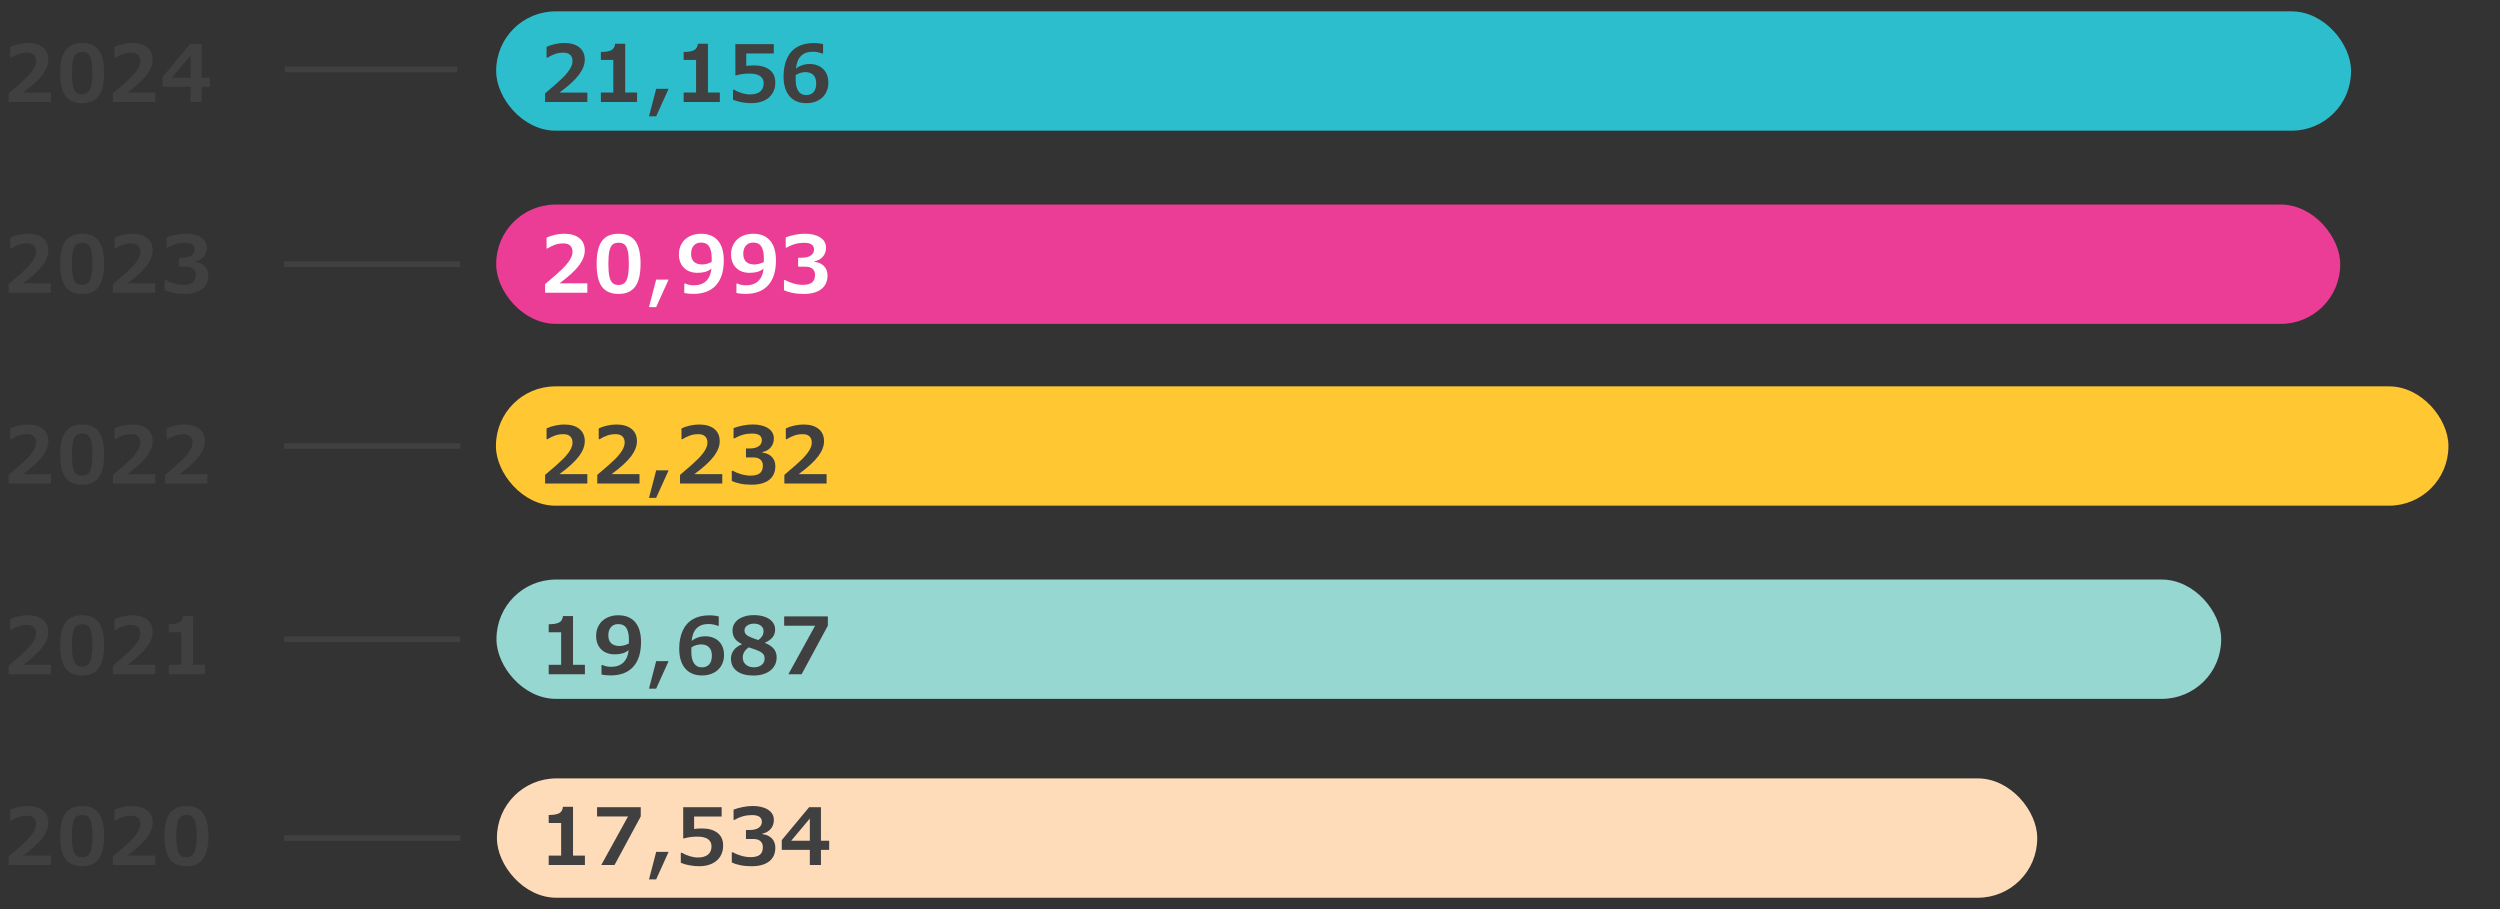 <svg xmlns="http://www.w3.org/2000/svg" width="440" height="160" viewBox="0 0 440 160"><rect x="0" y="0" width="440" height="160" fill="#333333" stroke="none"/><path fill="none" stroke="#404040" stroke-miterlimit="10" d="M50.104 12.233h30.4M50 46.5h31M50 78.5h31M50 112.5h31M50 147.5h31"/><g fill="#404040"><path d="M8.96 17.948H1.522V16.43c1.545-1.294 2.593-2.222 3.145-2.782s.97-1.078 1.254-1.552.427-.93.427-1.367c0-.46-.137-.819-.41-1.077s-.666-.386-1.176-.386c-.565 0-1.076.083-1.531.25s-.884.379-1.285.639h-.164v-1.9c.392-.201.877-.366 1.456-.496s1.125-.195 1.641-.195c1.139 0 2.029.256 2.669.769s.96 1.236.96 2.17c0 .852-.341 1.735-1.022 2.649s-1.824 1.961-3.428 3.141h4.901v1.654zM18.325 12.862c0 1.818-.315 3.156-.947 4.013s-1.603 1.285-2.916 1.285c-1.322 0-2.297-.417-2.926-1.251s-.943-2.183-.943-4.047c0-1.841.312-3.185.937-4.03s1.602-1.268 2.933-1.268 2.301.424 2.926 1.271.937 2.19.937 4.026zm-2.064-.007c0-.939-.056-1.672-.167-2.201s-.291-.913-.537-1.152-.611-.359-1.094-.359c-.488 0-.854.121-1.101.362s-.425.629-.537 1.162-.167 1.265-.167 2.194.058 1.655.174 2.191.298.924.547 1.166.609.362 1.083.362c.647 0 1.108-.273 1.384-.82s.414-1.515.414-2.905zM27.321 17.948h-7.438V16.43c1.545-1.294 2.593-2.222 3.145-2.782s.97-1.078 1.254-1.552.427-.93.427-1.367c0-.46-.137-.819-.41-1.077s-.666-.386-1.176-.386c-.565 0-1.076.083-1.531.25s-.884.379-1.285.639h-.164v-1.9c.392-.201.877-.366 1.456-.496s1.125-.195 1.641-.195c1.139 0 2.029.256 2.669.769s.96 1.236.96 2.17c0 .852-.341 1.735-1.022 2.649s-1.824 1.961-3.428 3.141h4.901v1.654zM36.953 15.275h-1.449v2.673h-1.955v-2.673h-4.942v-1.709l4.819-5.797h2.078v5.906h1.449v1.6zm-3.404-1.599v-3.91l-3.281 3.91h3.281z"/></g><g fill="#404040"><path d="M8.958 51.521H1.521v-1.518c1.545-1.294 2.593-2.222 3.145-2.782s.97-1.078 1.254-1.552.427-.93.427-1.367c0-.46-.137-.819-.41-1.077s-.666-.386-1.176-.386c-.565 0-1.076.083-1.531.25s-.884.379-1.285.639h-.164v-1.9c.392-.201.877-.366 1.456-.496s1.125-.195 1.641-.195c1.139 0 2.029.256 2.669.769s.96 1.236.96 2.17c0 .852-.341 1.735-1.022 2.649s-1.824 1.961-3.428 3.141h4.901v1.654zM18.323 46.436c0 1.818-.315 3.156-.947 4.013s-1.603 1.285-2.916 1.285c-1.322 0-2.297-.417-2.926-1.251s-.943-2.183-.943-4.047c0-1.841.312-3.185.937-4.03s1.602-1.268 2.933-1.268 2.301.424 2.926 1.271.937 2.19.937 4.026zm-2.064-.007c0-.939-.056-1.672-.167-2.201s-.291-.913-.537-1.152-.611-.359-1.094-.359c-.488 0-.854.121-1.101.362s-.425.629-.537 1.162-.167 1.265-.167 2.194.058 1.655.174 2.191.298.924.547 1.166.609.362 1.083.362c.647 0 1.108-.273 1.384-.82s.414-1.515.414-2.905zM27.319 51.521h-7.438v-1.518c1.545-1.294 2.593-2.222 3.145-2.782s.97-1.078 1.254-1.552.427-.93.427-1.367c0-.46-.137-.819-.41-1.077s-.666-.386-1.176-.386c-.565 0-1.076.083-1.531.25s-.884.379-1.285.639h-.164v-1.9c.392-.201.877-.366 1.456-.496s1.125-.195 1.641-.195c1.139 0 2.029.256 2.669.769s.96 1.236.96 2.17c0 .852-.341 1.735-1.022 2.649s-1.824 1.961-3.428 3.141h4.901v1.654zM34.388 46.087c.707.082 1.261.335 1.665.759s.605.966.605 1.627c0 1.043-.365 1.848-1.094 2.413s-1.764.848-3.104.848c-.734 0-1.398-.062-1.993-.188s-1.086-.281-1.473-.468v-1.791l.205-.007c.406.246.896.45 1.473.612s1.111.243 1.603.243c.748 0 1.299-.14 1.654-.42s.533-.732.533-1.357c0-.433-.141-.778-.424-1.036s-.7-.386-1.251-.386h-1.299v-1.579h.595c.729 0 1.278-.131 1.647-.393s.554-.614.554-1.056c0-.784-.579-1.176-1.736-1.176-1.094 0-2.11.28-3.049.841h-.198v-1.798c.479-.191 1.029-.346 1.651-.465s1.197-.178 1.726-.178c1.112 0 2.01.218 2.693.653s1.025 1.042 1.025 1.822c0 .606-.181 1.124-.543 1.552s-.851.707-1.466.834v.096z"/></g><g fill="#404040"><path d="M8.96 85.097H1.522v-1.518c1.545-1.294 2.593-2.222 3.145-2.782s.97-1.078 1.254-1.552.427-.93.427-1.367c0-.46-.137-.819-.41-1.077s-.666-.386-1.176-.386c-.565 0-1.076.083-1.531.25s-.884.379-1.285.639h-.164v-1.9c.392-.201.877-.366 1.456-.496s1.125-.195 1.641-.195c1.139 0 2.029.256 2.669.769s.96 1.236.96 2.17c0 .852-.341 1.735-1.022 2.649s-1.824 1.961-3.428 3.141h4.901v1.654zM18.325 80.011c0 1.818-.315 3.156-.947 4.013s-1.603 1.285-2.916 1.285c-1.322 0-2.297-.417-2.926-1.251s-.943-2.183-.943-4.047c0-1.841.312-3.185.937-4.03s1.602-1.268 2.933-1.268 2.301.424 2.926 1.271.937 2.19.937 4.026zm-2.064-.007c0-.939-.056-1.672-.167-2.201s-.291-.913-.537-1.152-.611-.359-1.094-.359c-.488 0-.854.121-1.101.362s-.425.629-.537 1.162-.167 1.265-.167 2.194.058 1.655.174 2.191.298.924.547 1.166.609.362 1.083.362c.647 0 1.108-.273 1.384-.82s.414-1.515.414-2.905zM27.321 85.097h-7.438v-1.518c1.545-1.294 2.593-2.222 3.145-2.782s.97-1.078 1.254-1.552.427-.93.427-1.367c0-.46-.137-.819-.41-1.077s-.666-.386-1.176-.386c-.565 0-1.076.083-1.531.25s-.884.379-1.285.639h-.164v-1.9c.392-.201.877-.366 1.456-.496s1.125-.195 1.641-.195c1.139 0 2.029.256 2.669.769s.96 1.236.96 2.17c0 .852-.341 1.735-1.022 2.649s-1.824 1.961-3.428 3.141h4.901v1.654zM36.502 85.097h-7.438v-1.518c1.545-1.294 2.593-2.222 3.145-2.782s.97-1.078 1.254-1.552.427-.93.427-1.367c0-.46-.137-.819-.41-1.077s-.666-.386-1.176-.386c-.565 0-1.076.083-1.531.25s-.884.379-1.285.639h-.164v-1.9c.392-.201.877-.366 1.456-.496s1.125-.195 1.641-.195c1.139 0 2.029.256 2.669.769s.96 1.236.96 2.17c0 .852-.341 1.735-1.022 2.649s-1.824 1.961-3.428 3.141h4.901v1.654z"/></g><g fill="#404040"><path d="M8.96 118.671H1.522v-1.518c1.545-1.294 2.593-2.222 3.145-2.782s.97-1.078 1.254-1.552.427-.93.427-1.367c0-.46-.137-.819-.41-1.077s-.666-.386-1.176-.386c-.565 0-1.076.083-1.531.25s-.884.379-1.285.639h-.164v-1.9c.392-.201.877-.366 1.456-.496s1.125-.195 1.641-.195c1.139 0 2.029.256 2.669.769s.96 1.236.96 2.17c0 .852-.341 1.735-1.022 2.649s-1.824 1.961-3.428 3.141h4.901v1.654zM18.325 113.585c0 1.818-.315 3.156-.947 4.013s-1.603 1.285-2.916 1.285c-1.322 0-2.297-.417-2.926-1.251s-.943-2.183-.943-4.047c0-1.841.312-3.185.937-4.03s1.602-1.268 2.933-1.268 2.301.424 2.926 1.271.937 2.19.937 4.026zm-2.064-.007c0-.939-.056-1.672-.167-2.201s-.291-.913-.537-1.152-.611-.359-1.094-.359c-.488 0-.854.121-1.101.362s-.425.629-.537 1.162-.167 1.265-.167 2.194.058 1.655.174 2.191.298.924.547 1.166.609.362 1.083.362c.647 0 1.108-.273 1.384-.82s.414-1.515.414-2.905zM27.321 118.671h-7.438v-1.518c1.545-1.294 2.593-2.222 3.145-2.782s.97-1.078 1.254-1.552.427-.93.427-1.367c0-.46-.137-.819-.41-1.077s-.666-.386-1.176-.386c-.565 0-1.076.083-1.531.25s-.884.379-1.285.639h-.164v-1.9c.392-.201.877-.366 1.456-.496s1.125-.195 1.641-.195c1.139 0 2.029.256 2.669.769s.96 1.236.96 2.17c0 .852-.341 1.735-1.022 2.649s-1.824 1.961-3.428 3.141h4.901v1.654zM36.071 118.671H29.7v-1.661h2.188v-5.735H29.7v-1.408c.848 0 1.464-.106 1.849-.318s.605-.587.66-1.125h1.771v8.586h2.092v1.661z"/></g><g fill="#404040"><path d="M8.96 152.245H1.522v-1.518c1.545-1.294 2.593-2.222 3.145-2.782s.97-1.078 1.254-1.552.427-.93.427-1.367c0-.46-.137-.819-.41-1.077s-.666-.386-1.176-.386c-.565 0-1.076.083-1.531.25s-.884.379-1.285.639h-.164v-1.9c.392-.201.877-.366 1.456-.496s1.125-.195 1.641-.195c1.139 0 2.029.256 2.669.769s.96 1.236.96 2.17c0 .852-.341 1.735-1.022 2.649s-1.824 1.961-3.428 3.141h4.901v1.654zM18.325 147.159c0 1.818-.315 3.156-.947 4.013s-1.603 1.285-2.916 1.285c-1.322 0-2.297-.417-2.926-1.251s-.943-2.183-.943-4.047c0-1.841.312-3.185.937-4.03s1.602-1.268 2.933-1.268 2.301.424 2.926 1.271.937 2.19.937 4.026zm-2.064-.007c0-.939-.056-1.672-.167-2.201s-.291-.913-.537-1.152-.611-.359-1.094-.359c-.488 0-.854.121-1.101.362s-.425.629-.537 1.162-.167 1.265-.167 2.194.058 1.655.174 2.191.298.924.547 1.166.609.362 1.083.362c.647 0 1.108-.273 1.384-.82s.414-1.515.414-2.905zM27.321 152.245h-7.438v-1.518c1.545-1.294 2.593-2.222 3.145-2.782s.97-1.078 1.254-1.552.427-.93.427-1.367c0-.46-.137-.819-.41-1.077s-.666-.386-1.176-.386c-.565 0-1.076.083-1.531.25s-.884.379-1.285.639h-.164v-1.9c.392-.201.877-.366 1.456-.496s1.125-.195 1.641-.195c1.139 0 2.029.256 2.669.769s.96 1.236.96 2.17c0 .852-.341 1.735-1.022 2.649s-1.824 1.961-3.428 3.141h4.901v1.654zM36.687 147.159c0 1.818-.315 3.156-.947 4.013s-1.603 1.285-2.916 1.285c-1.322 0-2.297-.417-2.926-1.251s-.943-2.183-.943-4.047c0-1.841.312-3.185.937-4.03s1.602-1.268 2.933-1.268 2.301.424 2.926 1.271.937 2.19.937 4.026zm-2.065-.007c0-.939-.056-1.672-.167-2.201s-.291-.913-.537-1.152-.611-.359-1.094-.359c-.488 0-.854.121-1.101.362s-.425.629-.537 1.162-.167 1.265-.167 2.194.058 1.655.174 2.191.298.924.547 1.166.609.362 1.083.362c.647 0 1.108-.273 1.384-.82s.414-1.515.414-2.905z"/></g><rect x="87.327" y="2" width="326.455" height="21" rx="10.45" ry="10.45" fill="#2dbecd"/><rect x="87.331" y="36" width="324.545" height="21" rx="10.45" ry="10.45" fill="#eb3c96"/><rect x="87.286" y="68" width="343.636" height="21" rx="10.45" ry="10.45" fill="#ffc832"/><rect x="87.381" y="102" width="303.545" height="21" rx="10.45" ry="10.45" fill="#96d7d2"/><rect x="87.459" y="137" width="271.091" height="21" rx="10.45" ry="10.45" fill="#ffdcb9"/><g><g fill="#404040"><path d="M103.374 85.097h-7.438v-1.518c1.545-1.294 2.593-2.222 3.145-2.782s.97-1.078 1.254-1.552.427-.93.427-1.367c0-.46-.137-.819-.41-1.077s-.666-.386-1.176-.386c-.565 0-1.076.083-1.531.25s-.884.379-1.285.639h-.164v-1.9c.392-.201.877-.366 1.456-.496s1.125-.195 1.641-.195c1.139 0 2.029.256 2.669.769s.96 1.236.96 2.17c0 .852-.341 1.735-1.022 2.649s-1.824 1.961-3.428 3.141h4.901v1.654zM112.555 85.097h-7.438v-1.518c1.545-1.294 2.593-2.222 3.145-2.782s.97-1.078 1.254-1.552.427-.93.427-1.367c0-.46-.137-.819-.41-1.077s-.666-.386-1.176-.386c-.565 0-1.076.083-1.531.25s-.884.379-1.285.639h-.164v-1.9c.392-.201.877-.366 1.456-.496s1.125-.195 1.641-.195c1.139 0 2.029.256 2.669.769s.96 1.236.96 2.17c0 .852-.341 1.735-1.022 2.649s-1.824 1.961-3.428 3.141h4.901v1.654zM117.675 82.779l-2.194 4.847h-1.258l1.265-4.847h2.188zM127.122 85.097h-7.438v-1.518c1.545-1.294 2.593-2.222 3.145-2.782s.97-1.078 1.254-1.552.427-.93.427-1.367c0-.46-.137-.819-.41-1.077s-.666-.386-1.176-.386c-.565 0-1.076.083-1.531.25s-.884.379-1.285.639h-.164v-1.9c.392-.201.877-.366 1.456-.496s1.125-.195 1.641-.195c1.139 0 2.029.256 2.669.769s.96 1.236.96 2.17c0 .852-.341 1.735-1.022 2.649s-1.824 1.961-3.428 3.141h4.901v1.654zM134.19 79.662c.707.082 1.261.335 1.665.759s.605.966.605 1.627c0 1.043-.365 1.848-1.094 2.413s-1.764.848-3.104.848c-.734 0-1.398-.062-1.993-.188s-1.086-.281-1.473-.468v-1.791l.205-.007c.406.246.896.45 1.473.612s1.111.243 1.603.243c.748 0 1.299-.14 1.654-.42s.533-.732.533-1.357c0-.433-.141-.778-.424-1.036s-.7-.386-1.251-.386h-1.299v-1.579h.595c.729 0 1.278-.131 1.647-.393s.554-.614.554-1.056c0-.784-.579-1.176-1.736-1.176-1.094 0-2.11.28-3.049.841h-.198V75.35c.479-.191 1.029-.346 1.651-.465s1.197-.178 1.726-.178c1.112 0 2.01.218 2.693.653s1.025 1.042 1.025 1.822c0 .606-.181 1.124-.543 1.552s-.851.707-1.466.834v.096zM145.483 85.097h-7.438v-1.518c1.545-1.294 2.593-2.222 3.145-2.782s.97-1.078 1.254-1.552.427-.93.427-1.367c0-.46-.137-.819-.41-1.077s-.666-.386-1.176-.386c-.565 0-1.076.083-1.531.25s-.884.379-1.285.639h-.164v-1.9c.392-.201.877-.366 1.456-.496s1.125-.195 1.641-.195c1.139 0 2.029.256 2.669.769s.96 1.236.96 2.17c0 .852-.341 1.735-1.022 2.649s-1.824 1.961-3.428 3.141h4.901v1.654z"/></g><g fill="#404040"><path d="M102.943 118.671h-6.371v-1.661h2.188v-5.735h-2.188v-1.408c.848 0 1.464-.106 1.849-.318s.605-.587.66-1.125h1.771v8.586h2.092v1.661zM112.821 112.99c0 1.896-.458 3.351-1.374 4.365s-2.253 1.521-4.013 1.521c-.223 0-.502-.016-.837-.048s-.58-.071-.735-.116v-1.654h.239c.378.201.861.301 1.449.301.916 0 1.635-.25 2.157-.752s.835-1.226.94-2.174c-.355.269-.724.458-1.104.567s-.833.164-1.357.164c-.994 0-1.787-.293-2.379-.878s-.889-1.384-.889-2.396c0-.693.162-1.313.485-1.863s.783-.977 1.377-1.282 1.266-.458 2.013-.458c1.312 0 2.312.403 2.998 1.21s1.029 1.971 1.029 3.493zm-2.126-.335c0-.948-.15-1.654-.451-2.119s-.779-.697-1.436-.697c-.529 0-.951.174-1.268.523s-.475.833-.475 1.453c0 .611.167 1.077.499 1.398s.823.482 1.47.482c.497 0 1.043-.141 1.641-.424l.021-.615zM117.675 116.354l-2.194 4.847h-1.258l1.265-4.847h2.188zM127.43 115.287c0 .702-.162 1.327-.485 1.876s-.78.973-1.371 1.271-1.259.448-2.006.448c-1.285 0-2.277-.411-2.977-1.234s-1.049-1.983-1.049-3.483c0-1.23.206-2.29.619-3.179s1.014-1.559 1.805-2.01 1.74-.677 2.847-.677c.652 0 1.214.066 1.688.198v1.641h-.205c-.205-.096-.456-.172-.752-.229s-.577-.085-.841-.085c-1.791 0-2.782.994-2.974 2.98.319-.264.688-.467 1.107-.608s.857-.212 1.312-.212c.629 0 1.194.131 1.695.393s.891.639 1.169 1.131.417 1.084.417 1.777zm-5.756-.526c0 .861.16 1.525.479 1.993s.768.701 1.347.701c.574 0 1.016-.175 1.326-.526s.465-.868.465-1.552c0-.629-.165-1.113-.496-1.453s-.801-.509-1.412-.509c-.287 0-.582.045-.885.137s-.573.219-.81.383l-.014.41v.417zM136.692 115.725c0 .606-.167 1.153-.502 1.641s-.812.865-1.432 1.131-1.329.4-2.126.4c-1.262 0-2.242-.262-2.939-.786s-1.046-1.262-1.046-2.215c0-.524.16-1.006.479-1.446s.802-.792 1.449-1.056v-.041c-.597-.296-1.022-.631-1.275-1.005s-.379-.85-.379-1.429c0-.506.157-.963.472-1.371s.759-.725 1.333-.95 1.224-.338 1.948-.338c.738 0 1.394.105 1.965.314s1.012.507 1.319.892.461.819.461 1.302c0 .565-.15 1.032-.451 1.401s-.748.684-1.34.943v.041c.688.273 1.204.615 1.548 1.025s.516.925.516 1.545zm-2.119.218c0-.305-.057-.548-.171-.728s-.304-.346-.571-.499-.664-.318-1.193-.496l-.841-.287c-.337.214-.601.475-.79.783s-.284.635-.284.981c0 .538.184.964.55 1.278s.84.472 1.418.472c.551 0 1.002-.14 1.354-.42s.526-.642.526-1.083zm-.191-4.901c0-.374-.155-.68-.465-.919s-.718-.359-1.224-.359c-.469 0-.864.109-1.183.328s-.479.501-.479.848c0 .278.082.51.246.697s.458.367.882.54c.073.041.283.122.629.243s.577.197.69.229c.333-.26.566-.508.701-.745s.202-.524.202-.861zM145.702 110.119l-4.621 8.552h-2.331l4.71-8.545h-5.448v-1.634h7.69v1.627z"/></g><g fill="#404040"><path d="M102.943 152.244h-6.371v-1.661h2.188v-5.735h-2.188v-1.408c.848 0 1.464-.106 1.849-.318s.605-.587.66-1.125h1.771v8.586h2.092v1.661zM112.773 143.692l-4.621 8.552h-2.331l4.71-8.545h-5.448v-1.634h7.69v1.627zM117.675 149.927l-2.194 4.847h-1.258l1.265-4.847h2.188zM127.272 148.826c0 .748-.175 1.396-.526 1.945s-.848.967-1.49 1.254-1.376.431-2.201.431c-.551 0-1.114-.052-1.688-.157s-1.089-.253-1.545-.444v-1.764h.219c.419.26.879.462 1.381.608s.966.219 1.395.219c.779 0 1.375-.168 1.788-.506s.619-.823.619-1.456c0-.561-.211-.985-.632-1.275s-1.052-.434-1.89-.434c-.825 0-1.595.105-2.311.314h-.15v-5.496h6.768v1.641h-4.847v2.188c.078-.018.264-.038.561-.058s.556-.031.779-.031c1.18 0 2.104.259 2.772.776s1.001 1.266 1.001 2.246zM134.19 146.81c.707.082 1.261.335 1.665.759s.605.966.605 1.627c0 1.043-.365 1.848-1.094 2.413s-1.764.848-3.104.848c-.734 0-1.398-.062-1.993-.188s-1.086-.281-1.473-.468v-1.791l.205-.007c.406.246.896.45 1.473.612s1.111.243 1.603.243c.748 0 1.299-.14 1.654-.42s.533-.732.533-1.357c0-.433-.141-.778-.424-1.036s-.7-.386-1.251-.386h-1.299v-1.579h.595c.729 0 1.278-.131 1.647-.393s.554-.614.554-1.056c0-.784-.579-1.176-1.736-1.176-1.094 0-2.11.28-3.049.841h-.198v-1.798c.479-.191 1.029-.346 1.651-.465s1.197-.178 1.726-.178c1.112 0 2.01.218 2.693.653s1.025 1.042 1.025 1.822c0 .606-.181 1.124-.543 1.552s-.851.707-1.466.834v.096zM145.935 149.571h-1.449v2.673h-1.955v-2.673h-4.942v-1.709l4.819-5.797h2.078v5.906h1.449v1.6zm-3.405-1.599v-3.91l-3.281 3.91h3.281z"/></g><g fill="#fff"><path d="M103.374 51.522h-7.438v-1.518c1.545-1.294 2.593-2.222 3.145-2.782s.97-1.078 1.254-1.552.427-.93.427-1.367c0-.46-.137-.819-.41-1.077s-.666-.386-1.176-.386c-.565 0-1.076.083-1.531.25s-.884.379-1.285.639h-.164v-1.9c.392-.201.877-.366 1.456-.496s1.125-.195 1.641-.195c1.139 0 2.029.256 2.669.769s.96 1.236.96 2.17c0 .852-.341 1.735-1.022 2.649s-1.824 1.961-3.428 3.141h4.901v1.654zM112.739 46.437c0 1.818-.315 3.156-.947 4.013s-1.603 1.285-2.916 1.285c-1.322 0-2.297-.417-2.926-1.251s-.943-2.183-.943-4.047c0-1.841.312-3.185.937-4.03s1.602-1.268 2.933-1.268 2.301.424 2.926 1.271.937 2.19.937 4.026zm-2.064-.007c0-.939-.056-1.672-.167-2.201s-.291-.913-.537-1.152-.611-.359-1.094-.359c-.488 0-.854.121-1.101.362s-.425.629-.537 1.162-.167 1.265-.167 2.194.058 1.655.174 2.191.298.924.547 1.166.609.362 1.083.362c.647 0 1.108-.273 1.384-.82s.414-1.515.414-2.905zM117.675 49.205l-2.194 4.847h-1.258l1.265-4.847h2.188zM127.389 45.842c0 1.896-.458 3.351-1.374 4.365s-2.253 1.521-4.013 1.521c-.223 0-.502-.016-.837-.048s-.58-.071-.735-.116V49.91h.239c.378.201.861.301 1.449.301.916 0 1.635-.25 2.157-.752s.835-1.226.94-2.174c-.355.269-.724.458-1.104.567s-.833.164-1.357.164c-.994 0-1.787-.293-2.379-.878s-.889-1.384-.889-2.396c0-.693.162-1.313.485-1.863s.783-.977 1.377-1.282 1.266-.458 2.013-.458c1.312 0 2.312.403 2.998 1.21s1.029 1.971 1.029 3.493zm-2.126-.335c0-.948-.15-1.654-.451-2.119s-.779-.697-1.436-.697c-.529 0-.951.174-1.268.523s-.475.833-.475 1.453c0 .611.167 1.077.499 1.398s.823.482 1.47.482c.497 0 1.043-.141 1.641-.424l.021-.615zM136.569 45.842c0 1.896-.458 3.351-1.374 4.365s-2.253 1.521-4.013 1.521c-.223 0-.502-.016-.837-.048s-.58-.071-.735-.116V49.91h.239c.378.201.861.301 1.449.301.916 0 1.635-.25 2.157-.752s.835-1.226.94-2.174c-.355.269-.724.458-1.104.567s-.833.164-1.357.164c-.994 0-1.787-.293-2.379-.878s-.889-1.384-.889-2.396c0-.693.162-1.313.485-1.863s.783-.977 1.377-1.282 1.266-.458 2.013-.458c1.312 0 2.312.403 2.998 1.21s1.029 1.971 1.029 3.493zm-2.126-.335c0-.948-.15-1.654-.451-2.119s-.779-.697-1.436-.697c-.529 0-.951.174-1.268.523s-.475.833-.475 1.453c0 .611.167 1.077.499 1.398s.823.482 1.47.482c.497 0 1.043-.141 1.641-.424l.021-.615zM143.371 46.088c.707.082 1.261.335 1.665.759s.605.966.605 1.627c0 1.043-.365 1.848-1.094 2.413s-1.764.848-3.104.848c-.734 0-1.398-.062-1.993-.188s-1.086-.281-1.473-.468v-1.791l.205-.007c.406.246.896.45 1.473.612s1.111.243 1.603.243c.748 0 1.299-.14 1.654-.42s.533-.732.533-1.357c0-.433-.141-.778-.424-1.036s-.7-.386-1.251-.386h-1.299v-1.579h.595c.729 0 1.278-.131 1.647-.393s.554-.614.554-1.056c0-.784-.579-1.176-1.736-1.176-1.094 0-2.11.28-3.049.841h-.198v-1.798c.479-.191 1.029-.346 1.651-.465s1.197-.178 1.726-.178c1.112 0 2.01.218 2.693.653s1.025 1.042 1.025 1.822c0 .606-.181 1.124-.543 1.552s-.851.707-1.466.834v.096z"/></g><g fill="#404040"><path d="M103.374 17.948h-7.438V16.43c1.545-1.294 2.593-2.222 3.145-2.782s.97-1.078 1.254-1.552.427-.93.427-1.367c0-.46-.137-.819-.41-1.077s-.666-.386-1.176-.386c-.565 0-1.076.083-1.531.25s-.884.379-1.285.639h-.164v-1.9c.392-.201.877-.366 1.456-.496s1.125-.195 1.641-.195c1.139 0 2.029.256 2.669.769s.96 1.236.96 2.17c0 .852-.341 1.735-1.022 2.649s-1.824 1.961-3.428 3.141h4.901v1.654zM112.124 17.948h-6.371v-1.661h2.188v-5.735h-2.188V9.144c.848 0 1.464-.106 1.849-.318s.605-.587.66-1.125h1.771v8.586h2.092v1.661zM117.675 15.631l-2.194 4.847h-1.258l1.265-4.847h2.188zM126.691 17.948h-6.371v-1.661h2.188v-5.735h-2.188V9.144c.848 0 1.464-.106 1.849-.318s.605-.587.66-1.125h1.771v8.586h2.092v1.661zM136.453 14.53c0 .748-.175 1.396-.526 1.945s-.848.967-1.49 1.254-1.376.431-2.201.431c-.551 0-1.114-.052-1.688-.157s-1.089-.253-1.545-.444v-1.764h.219c.419.26.879.462 1.381.608s.966.219 1.395.219c.779 0 1.375-.168 1.788-.506s.619-.823.619-1.456c0-.561-.211-.985-.632-1.275s-1.052-.434-1.89-.434c-.825 0-1.595.105-2.311.314h-.15V7.769h6.768V9.41h-4.847v2.188c.078-.018.264-.038.561-.058s.556-.031.779-.031c1.18 0 2.104.259 2.772.776s1.001 1.266 1.001 2.246zM145.791 14.564c0 .702-.162 1.327-.485 1.876s-.78.973-1.371 1.271-1.259.448-2.006.448c-1.285 0-2.277-.411-2.977-1.234s-1.049-1.983-1.049-3.483c0-1.23.206-2.29.619-3.179s1.014-1.559 1.805-2.01 1.74-.677 2.847-.677c.652 0 1.214.066 1.688.198v1.641h-.205c-.205-.096-.456-.172-.752-.229s-.577-.085-.841-.085c-1.791 0-2.782.994-2.974 2.98.319-.264.688-.467 1.107-.608s.857-.212 1.312-.212c.629 0 1.194.131 1.695.393s.891.639 1.169 1.131.417 1.084.417 1.777zm-5.756-.526c0 .861.16 1.525.479 1.993s.768.701 1.347.701c.574 0 1.016-.175 1.326-.526s.465-.868.465-1.552c0-.629-.165-1.113-.496-1.453s-.801-.509-1.412-.509c-.287 0-.582.045-.885.137s-.573.219-.81.383l-.014.41v.417z"/></g></g></svg>